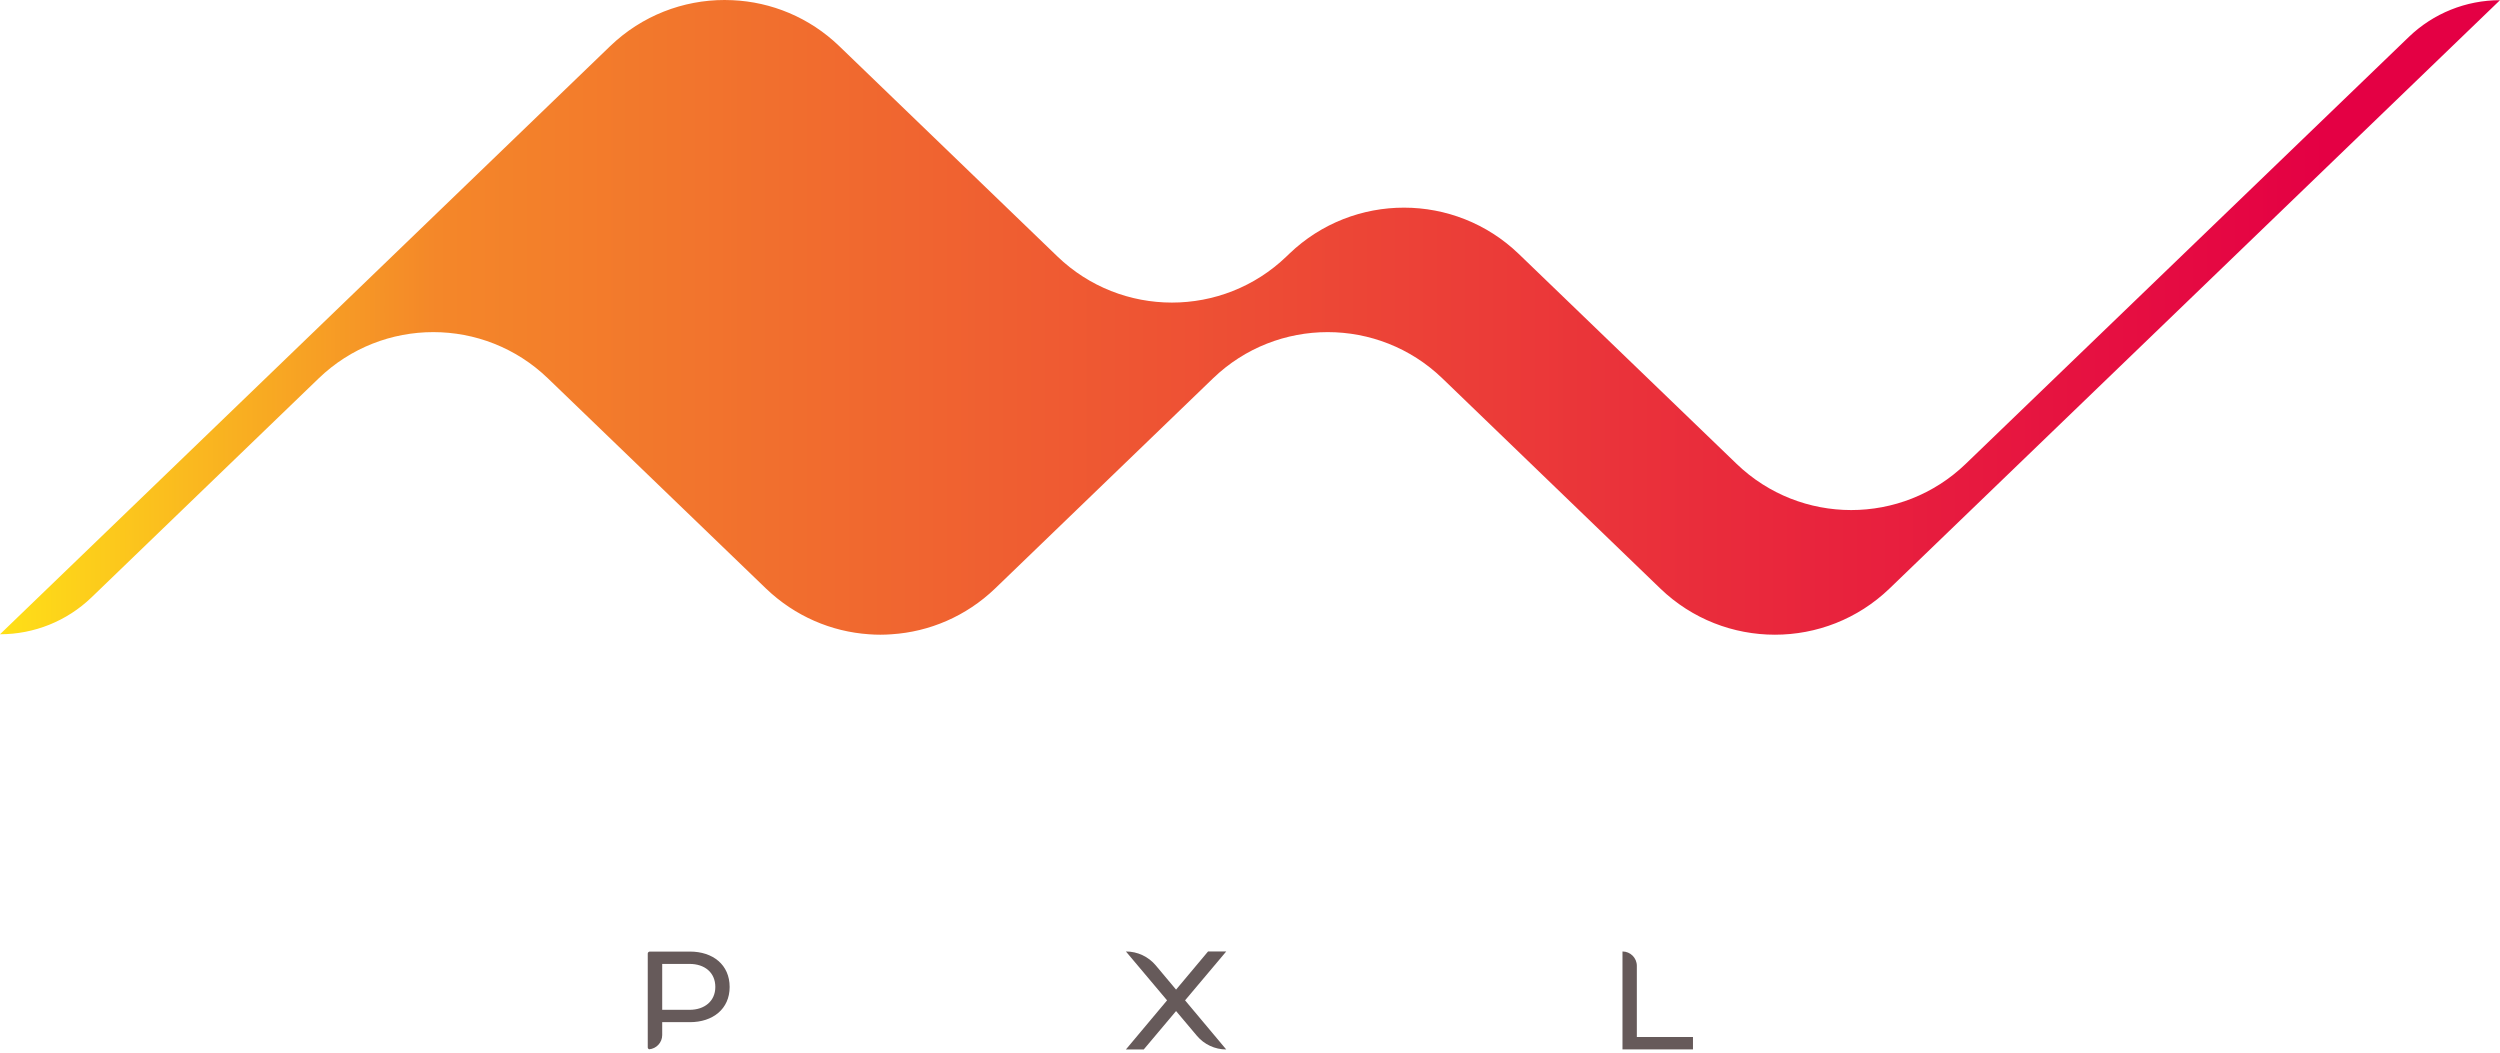 <?xml version="1.0" encoding="utf-8"?>
<svg width="178px" height="75px" viewBox="0 0 178 75" version="1.1" xmlns:xlink="http://www.w3.org/1999/xlink" xmlns="http://www.w3.org/2000/svg">
  <defs>
    <linearGradient x1="0" y1="0.5" x2="0.927" y2="0.5" id="gradient_1">
      <stop offset="0" stop-color="#FFE217" />
      <stop offset="0.191" stop-color="#F48729" />
      <stop offset="1" stop-color="#E40044" />
    </linearGradient>
    <filter id="filter_1">
      <feColorMatrix in="SourceGraphic" type="matrix" values="0 0 0 0 1 0 0 0 0 1 0 0 0 0 1 0 0 0 1 0" />
    </filter>
    <path d="M43.438 3.29L0 45.16C2.43 45.16 4.761 44.223 6.511 42.539L6.511 42.539L22.693 26.937C27.247 22.55 34.455 22.55 39.009 26.937L39.009 26.937L54.536 41.901C56.601 43.882 59.206 44.978 61.868 45.16L61.868 45.16C62.407 45.202 62.946 45.202 63.486 45.16L63.486 45.16C66.156 44.986 68.777 43.892 70.851 41.901L70.851 41.901L86.369 26.937C90.923 22.55 98.14 22.55 102.694 26.937L102.694 26.937L118.212 41.901C122.766 46.288 129.982 46.288 134.536 41.901L134.536 41.901L177.998 0.014C175.577 0.014 173.25 0.952 171.507 2.632L171.507 2.632L139.96 33.026C135.415 37.413 128.199 37.413 123.645 33.026L123.645 33.026L108.141 18.085C103.585 13.694 96.372 13.683 91.803 18.062L91.803 18.062L91.604 18.253C87.05 22.641 79.834 22.641 75.281 18.253L75.281 18.253L59.761 3.29C57.63 1.233 54.909 0.138 52.155 0.014L52.155 0.014C51.967 0.005 51.779 0 51.591 0L51.591 0C48.651 0 45.714 1.099 43.438 3.29" id="path_1" />
    <path d="M0 0L7.142 0L7.142 6.976L0 6.976L0 0Z" transform="matrix(1 0 0 1 0 -7.1054274E-15)" id="path_2" />
    <clipPath id="mask_1">
      <use xlink:href="#path_1" />
    </clipPath>
    <clipPath id="mask_2">
      <use xlink:href="#path_2" />
    </clipPath>
  </defs>
  <g id="Group-12">
    <g id="Group-3">
      <path d="M43.438 3.29L0 45.16C2.43 45.16 4.761 44.223 6.511 42.539L6.511 42.539L22.693 26.937C27.247 22.55 34.455 22.55 39.009 26.937L39.009 26.937L54.536 41.901C56.601 43.882 59.206 44.978 61.868 45.16L61.868 45.16C62.407 45.202 62.946 45.202 63.486 45.16L63.486 45.16C66.156 44.986 68.777 43.892 70.851 41.901L70.851 41.901L86.369 26.937C90.923 22.55 98.14 22.55 102.694 26.937L102.694 26.937L118.212 41.901C122.766 46.288 129.982 46.288 134.536 41.901L134.536 41.901L177.998 0.014C175.577 0.014 173.25 0.952 171.507 2.632L171.507 2.632L139.96 33.026C135.415 37.413 128.199 37.413 123.645 33.026L123.645 33.026L108.141 18.085C103.585 13.694 96.372 13.683 91.803 18.062L91.803 18.062L91.604 18.253C87.05 22.641 79.834 22.641 75.281 18.253L75.281 18.253L59.761 3.29C57.63 1.233 54.909 0.138 52.155 0.014L52.155 0.014C51.967 0.005 51.779 0 51.591 0L51.591 0C48.651 0 45.714 1.099 43.438 3.29" id="Clip-2" fill="none" fill-rule="evenodd" stroke="none" />
      <g clip-path="url(#mask_1)">
        <path d="M43.438 3.29L0 45.16C2.43 45.16 4.761 44.223 6.511 42.539L6.511 42.539L22.693 26.937C27.247 22.55 34.455 22.55 39.009 26.937L39.009 26.937L54.536 41.901C56.601 43.882 59.206 44.978 61.868 45.16L61.868 45.16C62.407 45.202 62.946 45.202 63.486 45.16L63.486 45.16C66.156 44.986 68.777 43.892 70.851 41.901L70.851 41.901L86.369 26.937C90.923 22.55 98.14 22.55 102.694 26.937L102.694 26.937L118.212 41.901C122.766 46.288 129.982 46.288 134.536 41.901L134.536 41.901L177.998 0.014C175.577 0.014 173.25 0.952 171.507 2.632L171.507 2.632L139.96 33.026C135.415 37.413 128.199 37.413 123.645 33.026L123.645 33.026L108.141 18.085C103.585 13.694 96.372 13.683 91.803 18.062L91.803 18.062L91.604 18.253C87.05 22.641 79.834 22.641 75.281 18.253L75.281 18.253L59.761 3.29C57.63 1.233 54.909 0.138 52.155 0.014L52.155 0.014C51.967 0.005 51.779 0 51.591 0L51.591 0C48.651 0 45.714 1.099 43.438 3.29" id="Fill-1" fill="url(#gradient_1)" fill-rule="evenodd" stroke="none" />
      </g>
    </g>
    <g id="Group-11" transform="translate(46.12 67.745)" filter="url(#filter_1)">
      <path d="M2.978 4.147L1.029 4.147L1.029 0.879L2.978 0.879C4.056 0.879 4.811 1.493 4.811 2.521C4.811 3.525 4.048 4.147 2.978 4.147M3.003 0L0.141 0C0.075 0 0 0.066 0 0.133L0 6.826C0 6.884 0.042 6.934 0.092 6.959C0.614 6.917 1.029 6.478 1.029 5.947L1.029 5.026L3.003 5.026C4.629 5.026 5.831 4.089 5.831 2.521C5.831 0.937 4.637 0 3.003 0" transform="translate(0 0.007)" id="Fill-4" fill="#665A5A" fill-rule="evenodd" stroke="none" />
      <g id="Group-8" transform="translate(34.045 7.1054274E-15)">
        <path d="M0 0L7.142 0L7.142 6.976L0 6.976L0 0Z" transform="matrix(1 0 0 1 0 -7.1054274E-15)" id="Clip-7" fill="none" fill-rule="evenodd" stroke="none" />
        <g clip-path="url(#mask_2)">
          <path d="M7.142 0L5.848 0L3.571 2.716L2.126 0.992C1.599 0.363 0.821 0 0 0L2.93 3.48L0 6.976L1.27 6.976L3.571 4.242L5.056 6.005C5.574 6.62 6.337 6.976 7.142 6.976L4.212 3.48L7.142 0Z" transform="matrix(1 0 0 1 0 -7.1054274E-15)" id="Fill-6" fill="#665A5A" fill-rule="evenodd" stroke="none" />
        </g>
      </g>
      <path d="M1.022 6.088L1.022 1.022C1.022 0.458 0.564 0 0 0L0 6.971L5.019 6.971L5.019 6.088L1.022 6.088Z" transform="translate(69.401 0)" id="Fill-9" fill="#665A5A" fill-rule="evenodd" stroke="none" />
    </g>
  </g>
</svg>